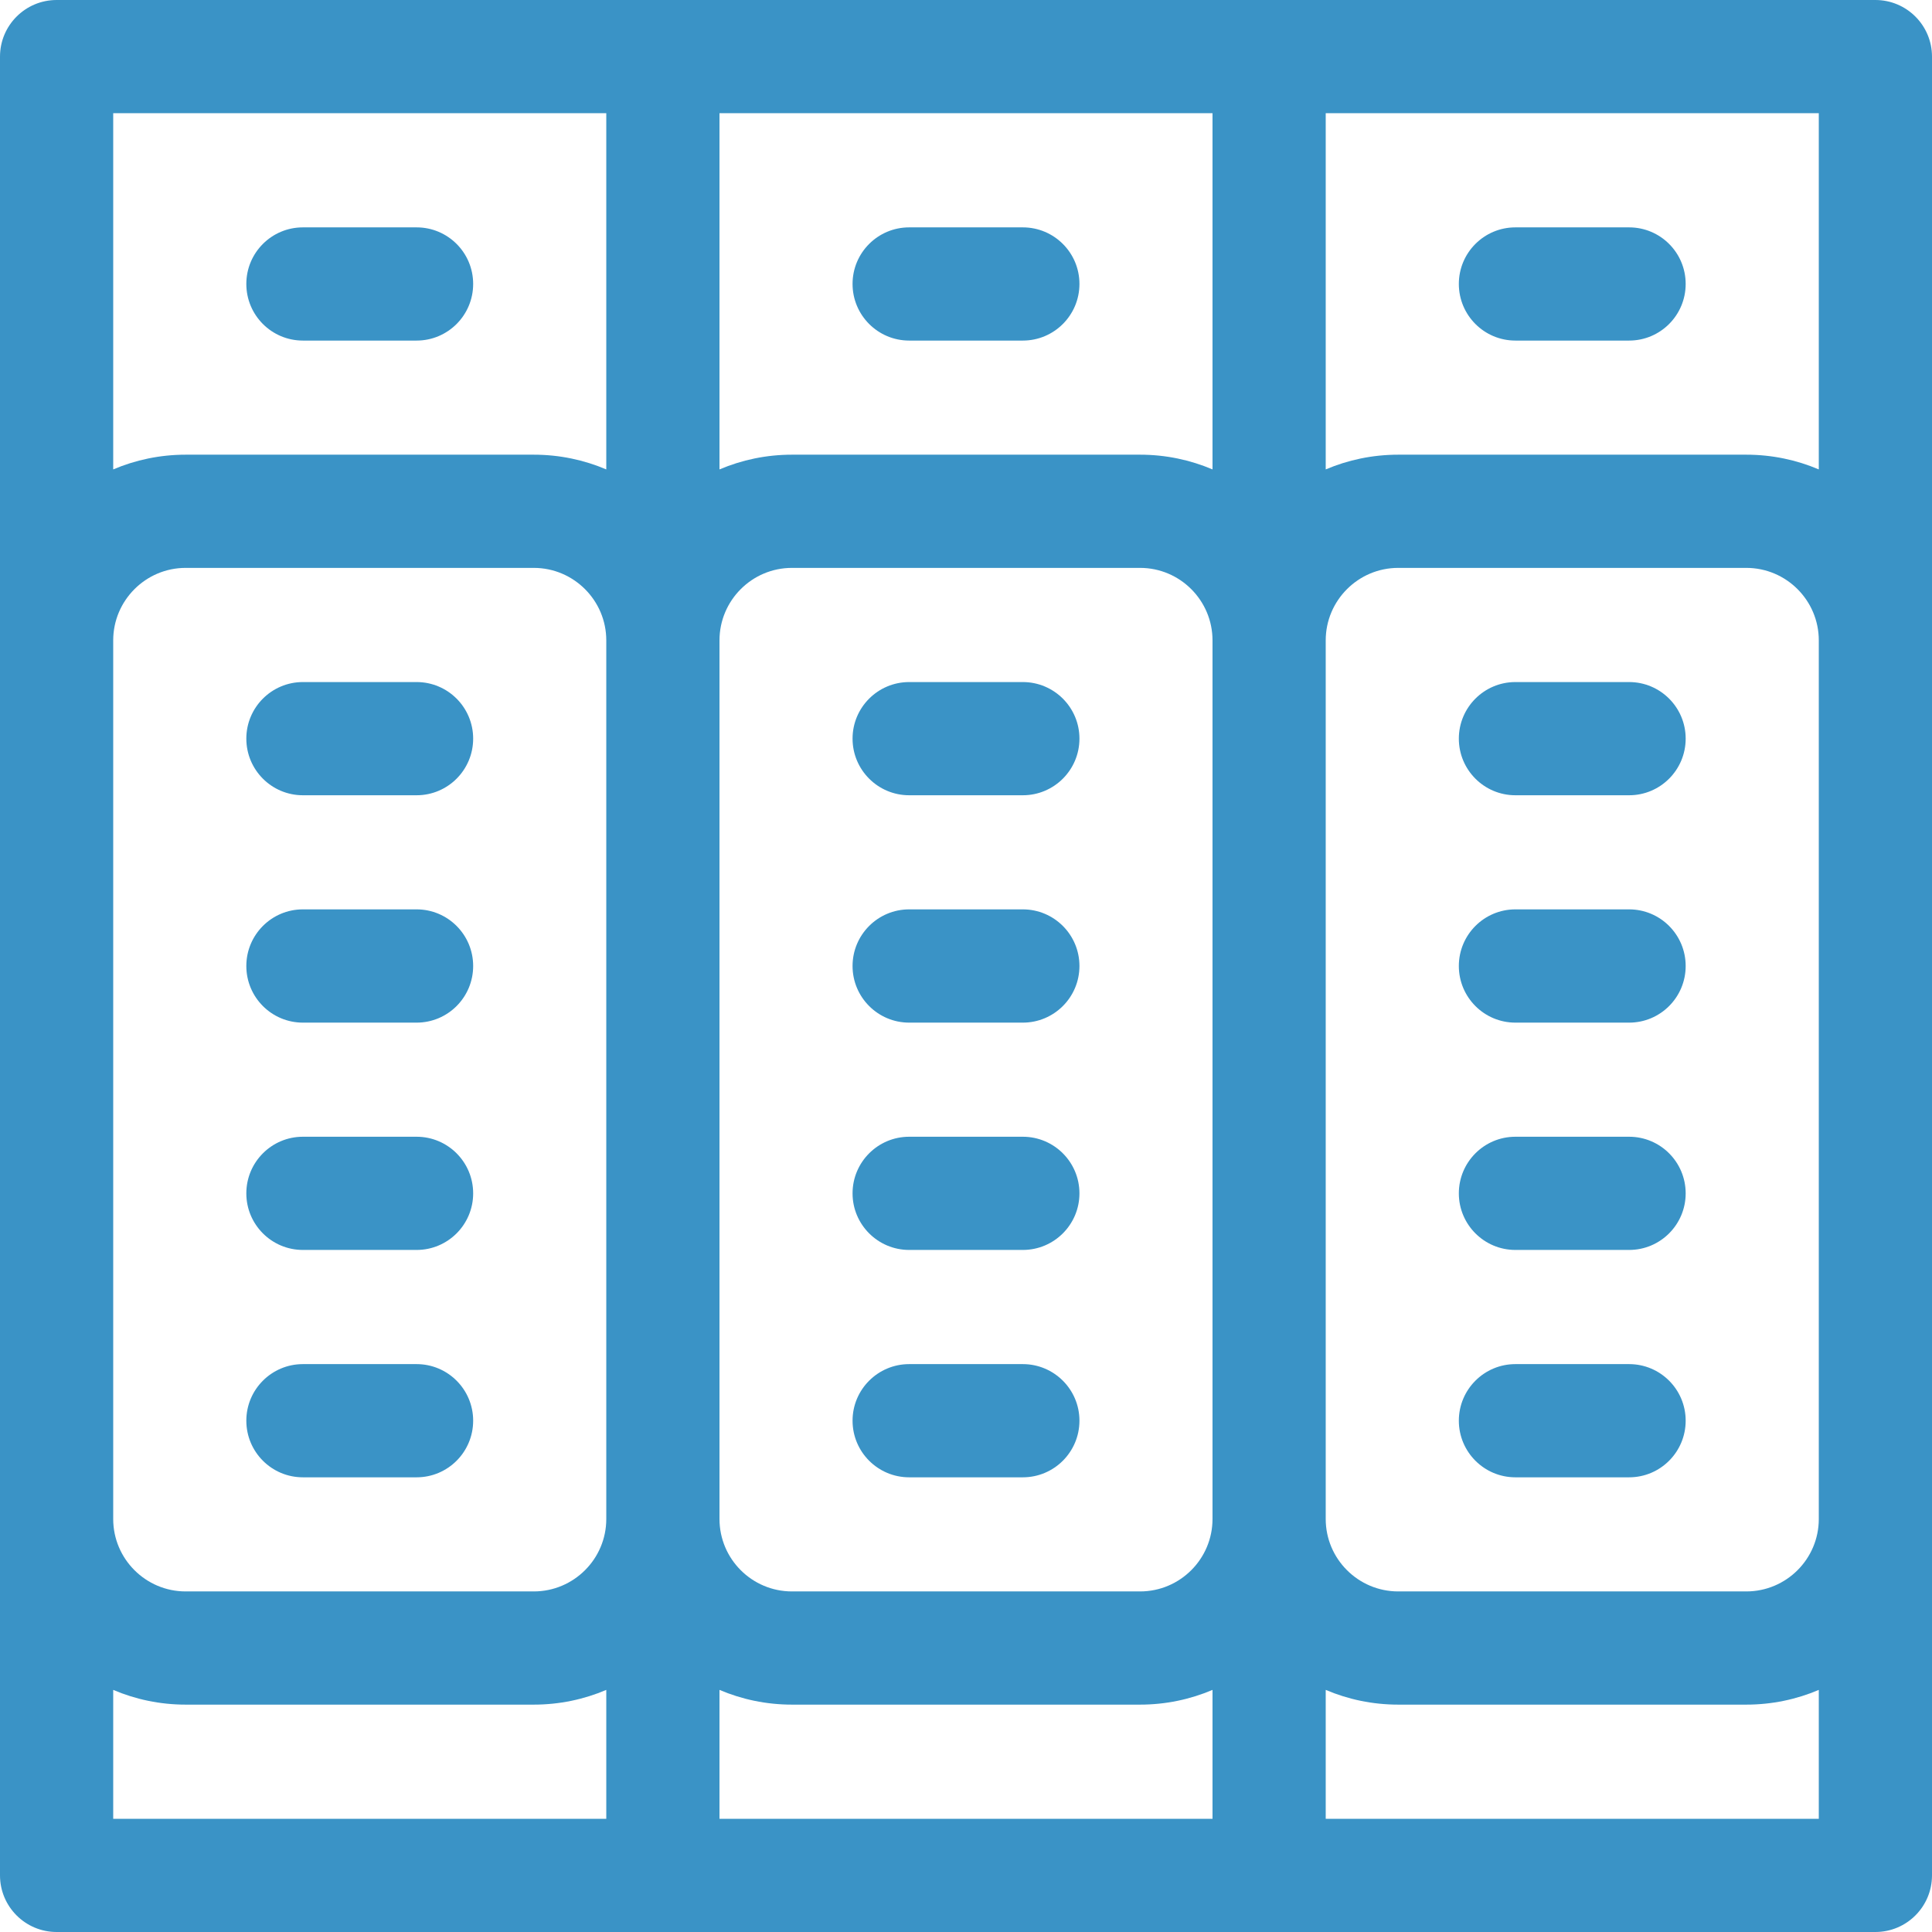 <svg width="32" height="32" viewBox="0 0 32 32" fill="none" xmlns="http://www.w3.org/2000/svg">
<g clip-path="url(#clip0_11_19)">
<path d="M5.017 24.469H6.9C7.418 24.469 7.837 24.049 7.837 23.531C7.837 23.014 7.418 22.594 6.9 22.594H5.017C4.499 22.594 4.08 23.014 4.08 23.531C4.08 24.049 4.499 24.469 5.017 24.469Z" fill="#3A93C6"/>
<path d="M5.017 20.703H6.9C7.418 20.703 7.837 20.283 7.837 19.766C7.837 19.248 7.418 18.828 6.9 18.828H5.017C4.499 18.828 4.08 19.248 4.08 19.766C4.08 20.283 4.499 20.703 5.017 20.703Z" fill="#3A93C6"/>
<path d="M5.017 16.938H6.9C7.418 16.938 7.837 16.518 7.837 16C7.837 15.482 7.418 15.062 6.9 15.062H5.017C4.499 15.062 4.08 15.482 4.08 16C4.08 16.518 4.499 16.938 5.017 16.938Z" fill="#3A93C6"/>
<path d="M5.017 13.172H6.9C7.418 13.172 7.837 12.752 7.837 12.234C7.837 11.717 7.418 11.297 6.9 11.297H5.017C4.499 11.297 4.08 11.717 4.08 12.234C4.08 12.752 4.499 13.172 5.017 13.172Z" fill="#3A93C6"/>
<path d="M5.017 5.641H6.9C7.418 5.641 7.837 5.221 7.837 4.703C7.837 4.185 7.418 3.766 6.9 3.766H5.017C4.499 3.766 4.08 4.185 4.08 4.703C4.08 5.221 4.499 5.641 5.017 5.641Z" fill="#3A93C6"/>
<path d="M15.059 24.469H16.941C17.459 24.469 17.879 24.049 17.879 23.531C17.879 23.014 17.459 22.594 16.941 22.594H15.059C14.541 22.594 14.121 23.014 14.121 23.531C14.121 24.049 14.541 24.469 15.059 24.469Z" fill="#3A93C6"/>
<path d="M15.059 20.703H16.941C17.459 20.703 17.879 20.283 17.879 19.766C17.879 19.248 17.459 18.828 16.941 18.828H15.059C14.541 18.828 14.121 19.248 14.121 19.766C14.121 20.283 14.541 20.703 15.059 20.703Z" fill="#3A93C6"/>
<path d="M15.059 16.938H16.941C17.459 16.938 17.879 16.518 17.879 16C17.879 15.482 17.459 15.062 16.941 15.062H15.059C14.541 15.062 14.121 15.482 14.121 16C14.121 16.518 14.541 16.938 15.059 16.938Z" fill="#3A93C6"/>
<path d="M15.059 13.172H16.941C17.459 13.172 17.879 12.752 17.879 12.234C17.879 11.717 17.459 11.297 16.941 11.297H15.059C14.541 11.297 14.121 11.717 14.121 12.234C14.121 12.752 14.541 13.172 15.059 13.172Z" fill="#3A93C6"/>
<path d="M15.059 5.641H16.941C17.459 5.641 17.879 5.221 17.879 4.703C17.879 4.185 17.459 3.766 16.941 3.766H15.059C14.541 3.766 14.121 4.185 14.121 4.703C14.121 5.221 14.541 5.641 15.059 5.641Z" fill="#3A93C6"/>
<path d="M31.062 0H0.938C0.42 0 0 0.42 0 0.938V31.062C0 31.58 0.42 32 0.938 32H31.062C31.58 32 32 31.58 32 31.062V0.938C32 0.42 31.58 0 31.062 0ZM30.125 7.775C29.756 7.618 29.35 7.531 28.924 7.531H23.159C22.733 7.531 22.327 7.618 21.958 7.775V1.875H30.125V7.775ZM30.125 25.159C30.125 25.821 29.587 26.359 28.924 26.359H23.159C22.497 26.359 21.958 25.821 21.958 25.159V10.607C21.958 9.945 22.497 9.406 23.159 9.406H28.924C29.587 9.406 30.125 9.945 30.125 10.607V25.159ZM1.875 10.607C1.875 9.945 2.414 9.406 3.075 9.406H8.841C9.503 9.406 10.042 9.945 10.042 10.607V25.159C10.042 25.821 9.503 26.359 8.841 26.359H3.075C2.414 26.359 1.875 25.821 1.875 25.159V10.607ZM11.917 10.607C11.917 9.945 12.455 9.406 13.117 9.406H18.883C19.545 9.406 20.083 9.945 20.083 10.607V25.159C20.083 25.821 19.545 26.359 18.883 26.359H13.117C12.455 26.359 11.917 25.821 11.917 25.159V10.607ZM20.083 7.775C19.714 7.618 19.309 7.531 18.883 7.531H13.117C12.691 7.531 12.286 7.618 11.917 7.775V1.875H20.083V7.775H20.083ZM10.042 1.875V7.775C9.673 7.618 9.267 7.531 8.841 7.531H3.076C2.65 7.531 2.244 7.618 1.875 7.775V1.875H10.042ZM1.875 27.99C2.244 28.147 2.65 28.234 3.075 28.234H8.841C9.267 28.234 9.673 28.147 10.042 27.99V30.125H1.875V27.99ZM11.917 27.99C12.286 28.147 12.691 28.234 13.117 28.234H18.883C19.309 28.234 19.714 28.147 20.083 27.99V30.125H11.917V27.99ZM21.958 30.125V27.99C22.327 28.147 22.733 28.234 23.159 28.234H28.924C29.35 28.234 29.756 28.147 30.125 27.99V30.125H21.958Z" fill="#3A93C6"/>
<path d="M26.983 22.594H25.1C24.582 22.594 24.163 23.014 24.163 23.531C24.163 24.049 24.582 24.469 25.1 24.469H26.983C27.501 24.469 27.92 24.049 27.92 23.531C27.92 23.014 27.501 22.594 26.983 22.594Z" fill="#3A93C6"/>
<path d="M26.983 18.828H25.1C24.582 18.828 24.163 19.248 24.163 19.766C24.163 20.283 24.582 20.703 25.1 20.703H26.983C27.501 20.703 27.92 20.283 27.92 19.766C27.92 19.248 27.501 18.828 26.983 18.828Z" fill="#3A93C6"/>
<path d="M26.983 15.062H25.1C24.582 15.062 24.163 15.482 24.163 16C24.163 16.518 24.582 16.938 25.1 16.938H26.983C27.501 16.938 27.92 16.518 27.92 16C27.92 15.482 27.501 15.062 26.983 15.062Z" fill="#3A93C6"/>
<path d="M26.983 11.297H25.1C24.582 11.297 24.163 11.717 24.163 12.234C24.163 12.752 24.582 13.172 25.1 13.172H26.983C27.501 13.172 27.92 12.752 27.92 12.234C27.92 11.717 27.501 11.297 26.983 11.297Z" fill="#3A93C6"/>
<path d="M25.1 5.641H26.983C27.501 5.641 27.92 5.221 27.92 4.703C27.92 4.185 27.501 3.766 26.983 3.766H25.1C24.582 3.766 24.163 4.185 24.163 4.703C24.163 5.221 24.582 5.641 25.1 5.641Z" fill="#3A93C6"/>
</g>
<defs>
<clipPath id="clip0_11_19">
<rect width="32" height="32" fill="white"/>
</clipPath>
</defs>
</svg>
